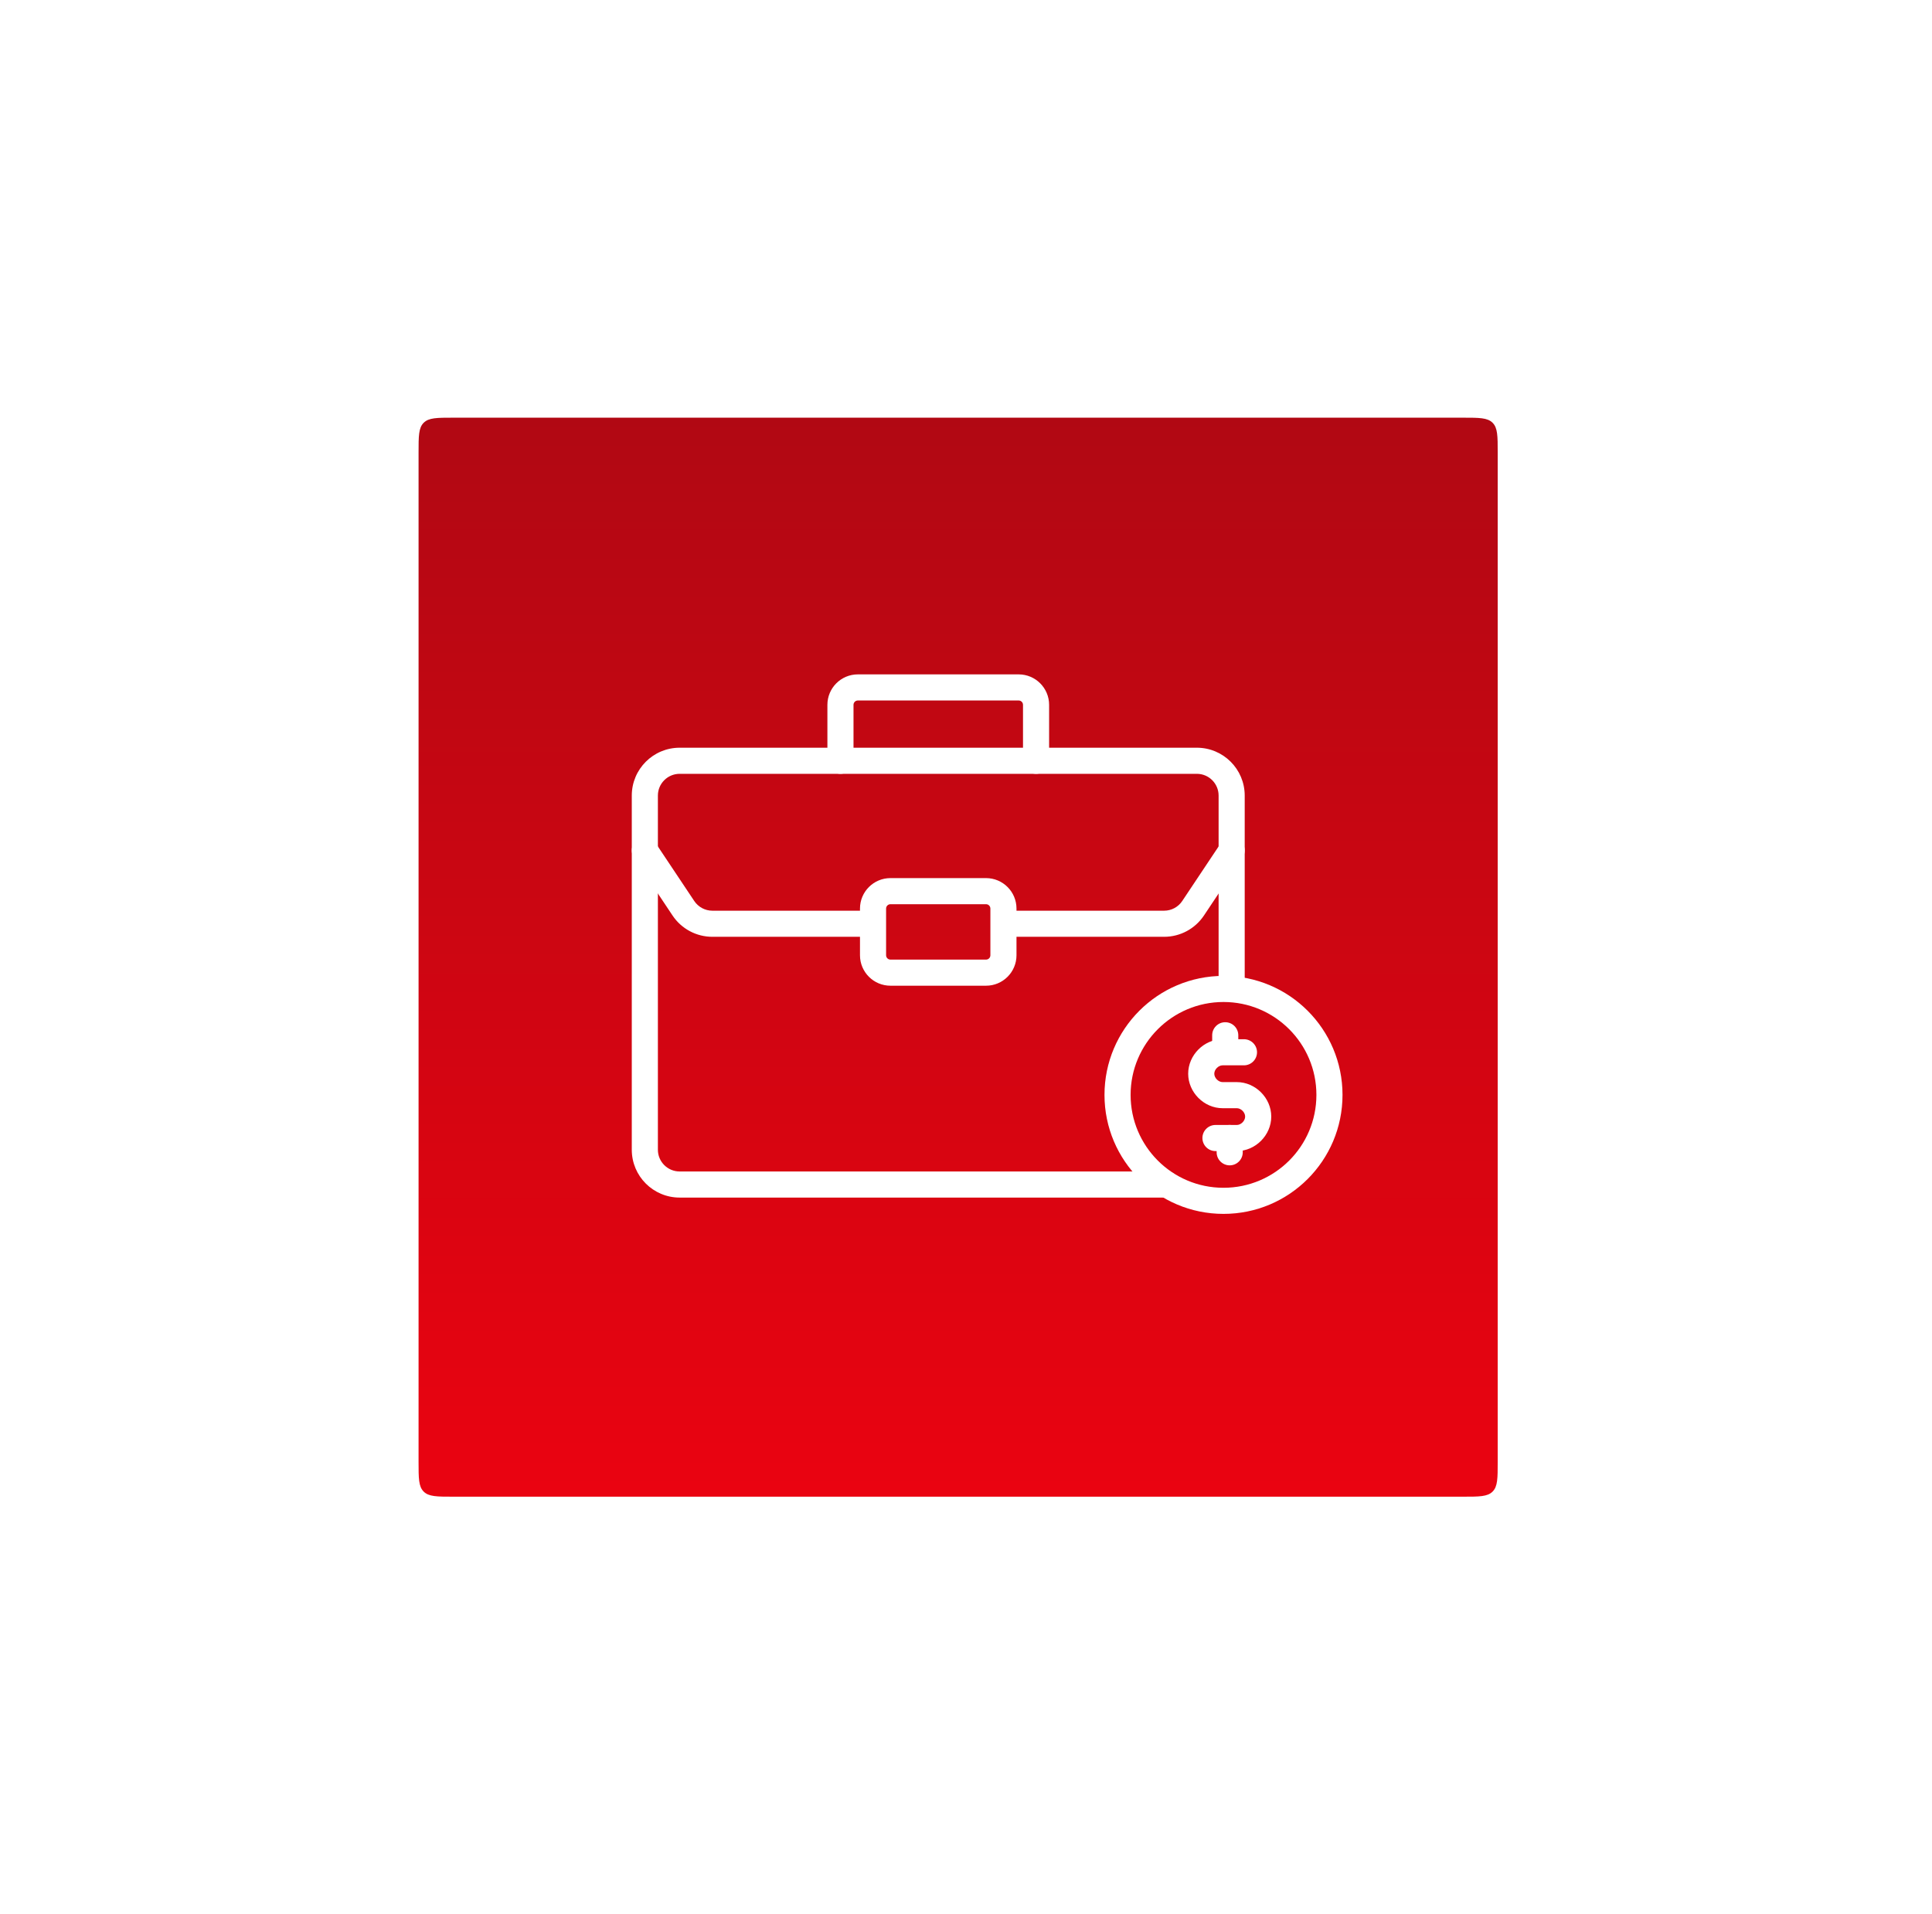 <?xml version="1.0" encoding="UTF-8"?> <svg xmlns="http://www.w3.org/2000/svg" width="111" height="110" viewBox="0 0 111 110" fill="none"><g filter="url(#filter0_d_5773_2045)"><path d="M24.048 25C24.048 24.057 24.048 23.586 24.341 23.293C24.634 23 25.105 23 26.048 23H84.048C84.991 23 85.463 23 85.755 23.293C86.048 23.586 86.048 24.057 86.048 25V83C86.048 83.943 86.048 84.414 85.755 84.707C85.463 85 84.991 85 84.048 85H26.048C25.105 85 24.634 85 24.341 84.707C24.048 84.414 24.048 83.943 24.048 83V25Z" fill="url(#paint0_linear_5773_2045)"></path></g><path fill-rule="evenodd" clip-rule="evenodd" d="M36.298 45.714C36.298 44.195 37.53 42.964 39.048 42.964H68.763C70.281 42.964 71.513 44.195 71.513 45.714V56.357C71.513 56.771 71.177 57.107 70.763 57.107C70.348 57.107 70.013 56.771 70.013 56.357V45.714C70.013 45.024 69.453 44.464 68.763 44.464H39.048C38.358 44.464 37.798 45.024 37.798 45.714V66.063C37.798 66.754 38.358 67.313 39.048 67.313H67.017C67.431 67.313 67.767 67.649 67.767 68.063C67.767 68.478 67.431 68.813 67.017 68.813H39.048C37.53 68.813 36.298 67.582 36.298 66.063V45.714Z" fill="white"></path><path fill-rule="evenodd" clip-rule="evenodd" d="M70.394 58.737C70.808 58.737 71.144 59.073 71.144 59.487V60.309C71.144 60.723 70.808 61.059 70.394 61.059C69.98 61.059 69.644 60.723 69.644 60.309V59.487C69.644 59.073 69.98 58.737 70.394 58.737Z" fill="white"></path><path fill-rule="evenodd" clip-rule="evenodd" d="M70.65 64.64C71.064 64.64 71.4 64.975 71.4 65.39V66.211C71.4 66.625 71.064 66.961 70.65 66.961C70.236 66.961 69.9 66.625 69.9 66.211V65.39C69.9 64.975 70.236 64.64 70.65 64.64Z" fill="white"></path><path fill-rule="evenodd" clip-rule="evenodd" d="M68.265 61.696C68.265 60.627 69.171 59.714 70.243 59.714H71.47C71.884 59.714 72.22 60.05 72.22 60.464C72.22 60.878 71.884 61.214 71.47 61.214H70.243C70.004 61.214 69.765 61.45 69.765 61.696C69.765 61.941 70.004 62.178 70.243 62.178H71.061C72.132 62.178 73.038 63.091 73.038 64.159C73.038 65.228 72.132 66.141 71.061 66.141H69.833C69.419 66.141 69.083 65.806 69.083 65.391C69.083 64.977 69.419 64.641 69.833 64.641H71.061C71.299 64.641 71.538 64.405 71.538 64.159C71.538 63.914 71.299 63.678 71.061 63.678H70.243C69.171 63.678 68.265 62.764 68.265 61.696Z" fill="white"></path><path fill-rule="evenodd" clip-rule="evenodd" d="M70.294 57.575C67.347 57.575 64.957 59.965 64.957 62.913C64.957 65.861 67.347 68.25 70.294 68.25C73.242 68.25 75.632 65.861 75.632 62.913C75.632 59.965 73.242 57.575 70.294 57.575ZM63.457 62.913C63.457 59.137 66.518 56.075 70.294 56.075C74.07 56.075 77.132 59.137 77.132 62.913C77.132 66.689 74.07 69.75 70.294 69.75C66.518 69.75 63.457 66.689 63.457 62.913Z" fill="white"></path><path fill-rule="evenodd" clip-rule="evenodd" d="M36.632 48.241C36.977 48.011 37.443 48.104 37.672 48.449L39.888 51.773C40.12 52.12 40.51 52.329 40.928 52.329H49.691C50.105 52.329 50.441 52.665 50.441 53.079C50.441 53.494 50.105 53.829 49.691 53.829H40.928C40.009 53.829 39.15 53.37 38.64 52.605L36.424 49.281C36.195 48.936 36.288 48.471 36.632 48.241ZM71.179 48.241C71.523 48.471 71.617 48.936 71.387 49.281L69.171 52.605C68.661 53.37 67.802 53.829 66.883 53.829H58.12C57.706 53.829 57.37 53.494 57.37 53.079C57.37 52.665 57.706 52.329 58.12 52.329H66.883C67.301 52.329 67.691 52.12 67.923 51.773L70.139 48.449C70.368 48.104 70.834 48.011 71.179 48.241Z" fill="white"></path><path fill-rule="evenodd" clip-rule="evenodd" d="M49.409 52.206C49.409 51.24 50.193 50.456 51.159 50.456H56.651C57.618 50.456 58.401 51.24 58.401 52.206V54.889C58.401 55.855 57.618 56.639 56.651 56.639H51.159C50.193 56.639 49.409 55.855 49.409 54.889V52.206ZM51.159 51.956C51.021 51.956 50.909 52.068 50.909 52.206V54.889C50.909 55.027 51.021 55.139 51.159 55.139H56.651C56.79 55.139 56.901 55.027 56.901 54.889V52.206C56.901 52.068 56.79 51.956 56.651 51.956H51.159Z" fill="white"></path><path fill-rule="evenodd" clip-rule="evenodd" d="M47.537 40.5C47.537 39.533 48.32 38.75 49.287 38.75H58.525C59.491 38.75 60.275 39.533 60.275 40.5V43.714C60.275 44.129 59.939 44.464 59.525 44.464C59.111 44.464 58.775 44.129 58.775 43.714V40.5C58.775 40.362 58.663 40.25 58.525 40.25H49.287C49.149 40.25 49.037 40.362 49.037 40.5V43.714C49.037 44.129 48.701 44.464 48.287 44.464C47.872 44.464 47.537 44.129 47.537 43.714V40.5Z" fill="white"></path><defs><filter id="filter0_d_5773_2045" x="0.048" y="0" width="110" height="110" filterUnits="userSpaceOnUse" color-interpolation-filters="sRGB"><feFlood flood-opacity="0" result="BackgroundImageFix"></feFlood><feColorMatrix in="SourceAlpha" type="matrix" values="0 0 0 0 0 0 0 0 0 0 0 0 0 0 0 0 0 0 127 0" result="hardAlpha"></feColorMatrix><feOffset dy="1"></feOffset><feGaussianBlur stdDeviation="12"></feGaussianBlur><feColorMatrix type="matrix" values="0 0 0 0 0.898 0 0 0 0 0.012 0 0 0 0 0.063 0 0 0 0.4 0"></feColorMatrix><feBlend mode="normal" in2="BackgroundImageFix" result="effect1_dropShadow_5773_2045"></feBlend><feBlend mode="normal" in="SourceGraphic" in2="effect1_dropShadow_5773_2045" result="shape"></feBlend></filter><linearGradient id="paint0_linear_5773_2045" x1="55.048" y1="23" x2="55.049" y2="99.806" gradientUnits="userSpaceOnUse"><stop stop-color="#B10813"></stop><stop offset="1" stop-color="#F80210"></stop></linearGradient></defs></svg> 